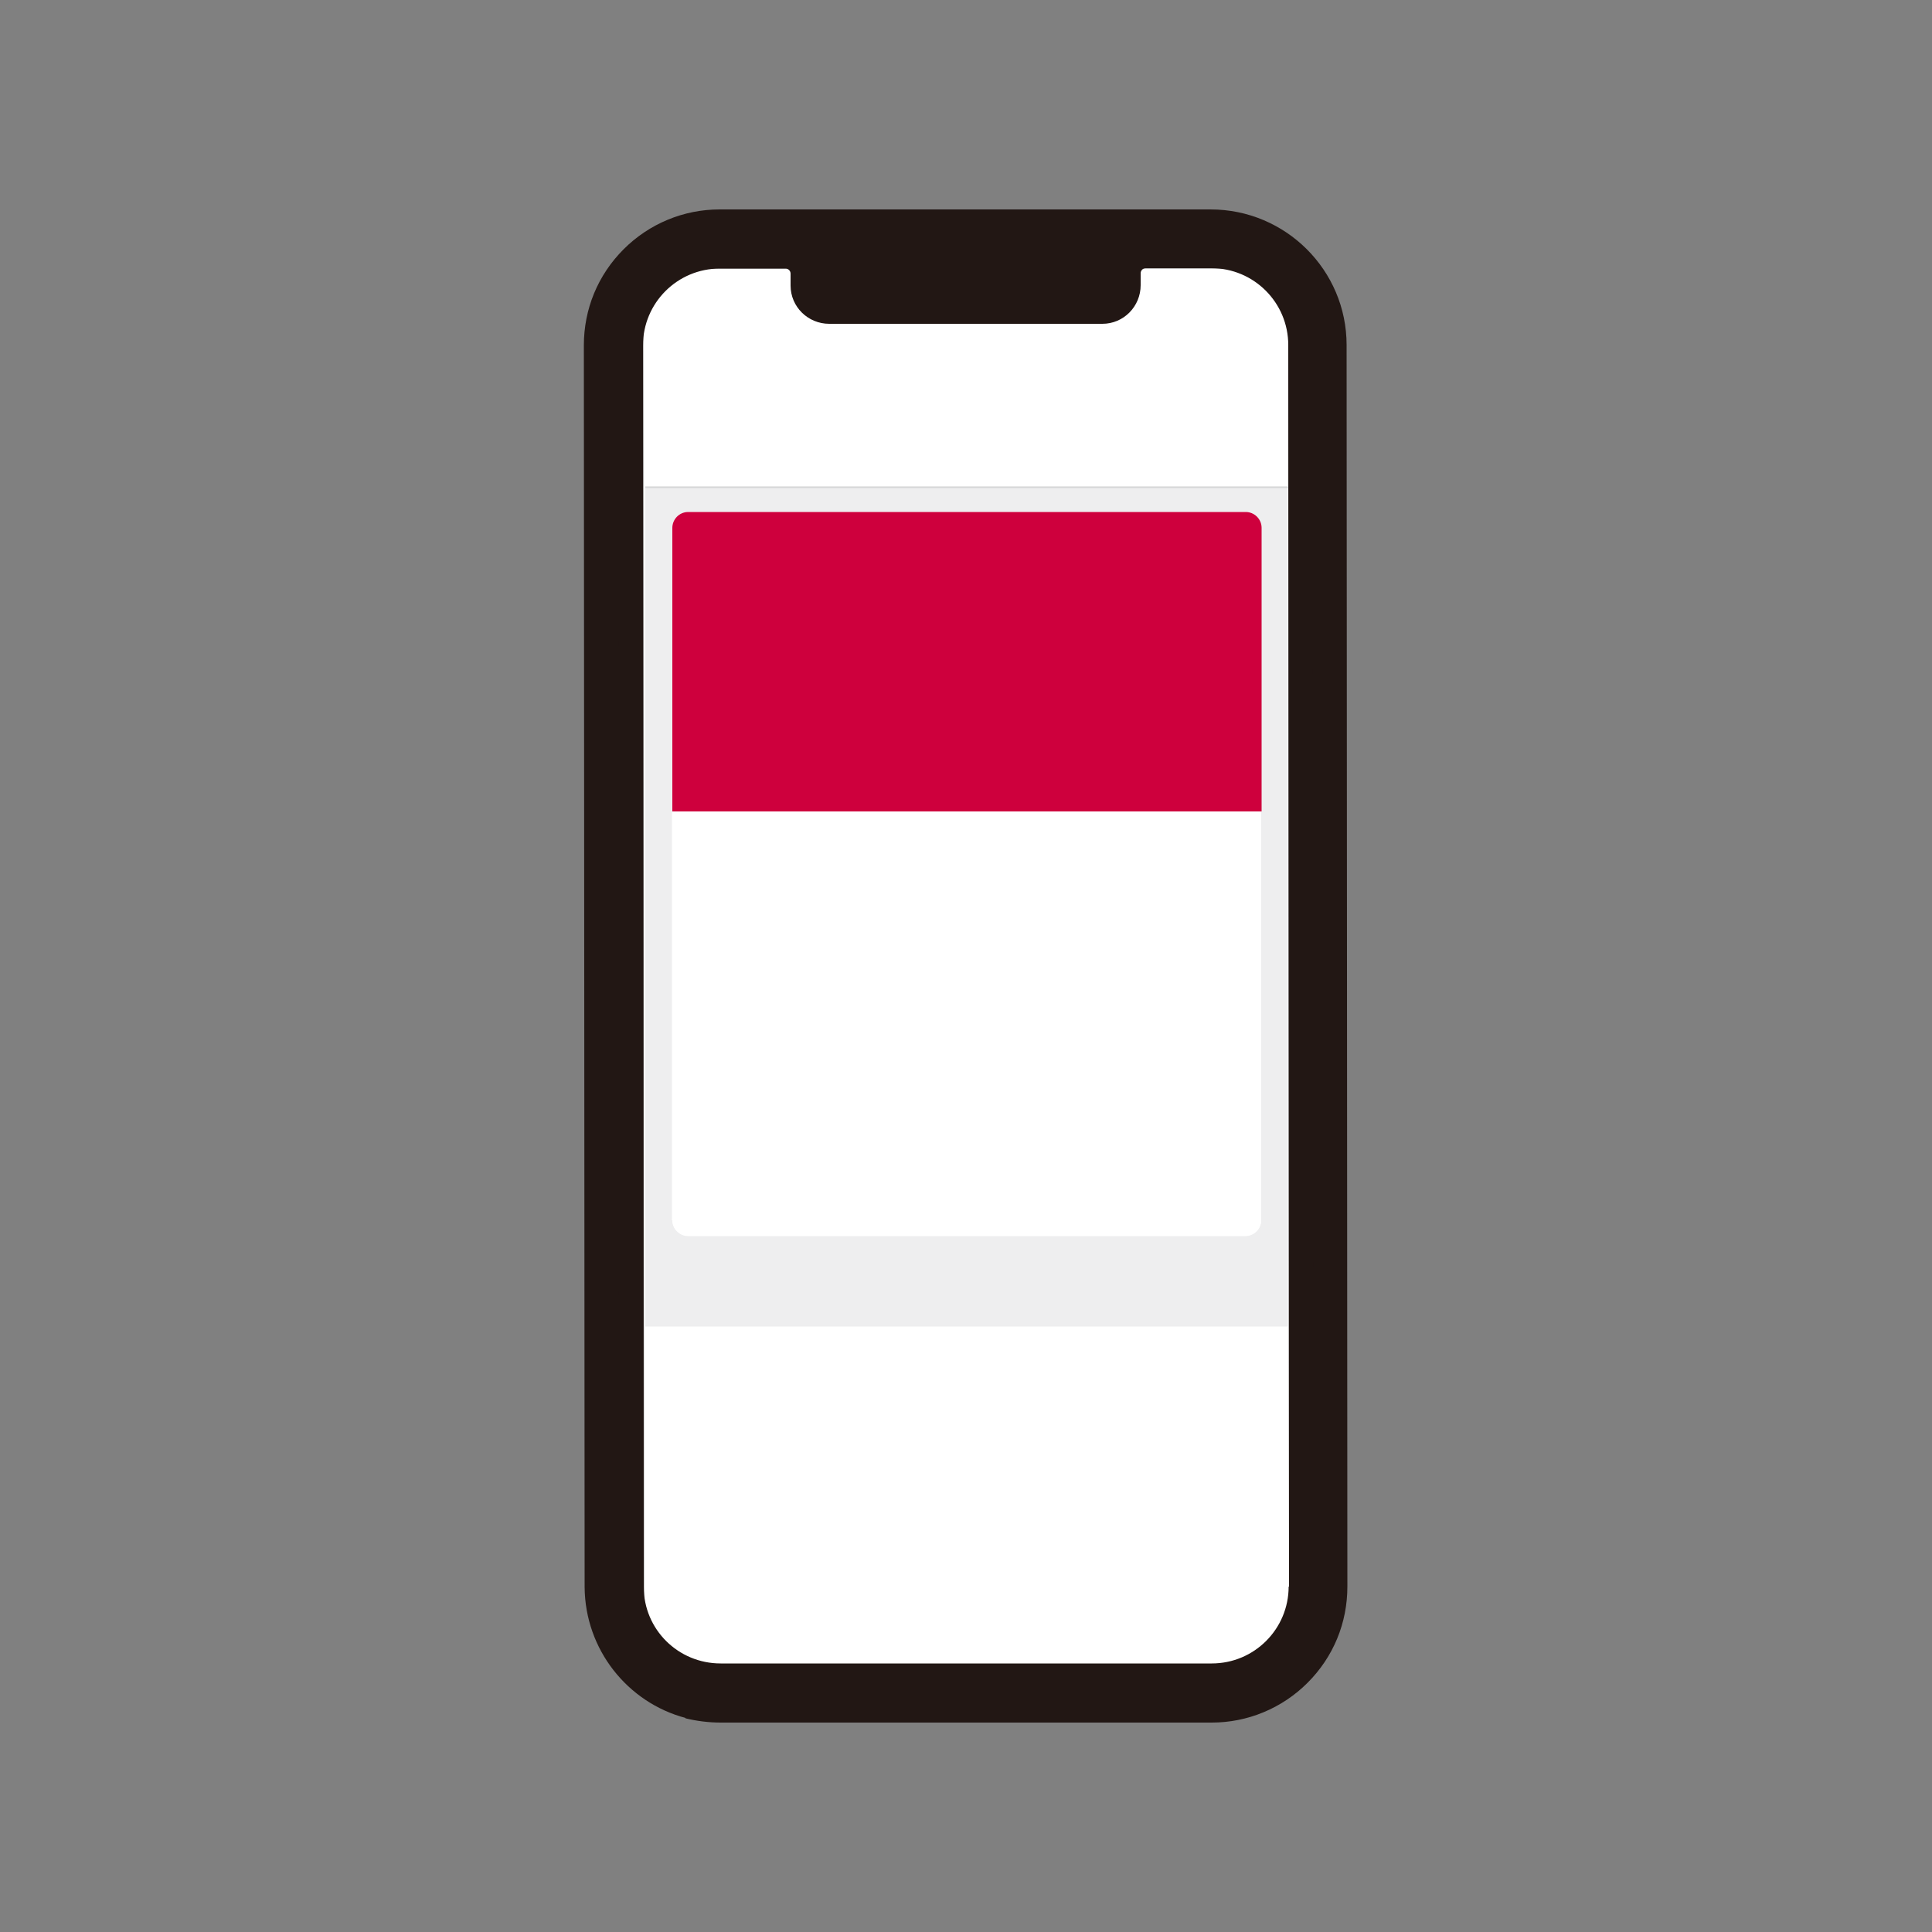 <?xml version="1.0" encoding="UTF-8"?><svg id="_レイヤー_1" xmlns="http://www.w3.org/2000/svg" width="50" height="50" xmlns:xlink="http://www.w3.org/1999/xlink" viewBox="0 0 50 50"><rect x="0" y="0" width="50" height="50" fill="#808080" stroke="none"/><defs><style>.cls-1{clip-path:url(#clippath);}.cls-2{fill:none;}.cls-2,.cls-3,.cls-4,.cls-5,.cls-6,.cls-7,.cls-8{stroke-width:0px;}.cls-3{fill:#d6d7d7;}.cls-4{fill:#221714;}.cls-5{fill:#ce003d;}.cls-6{fill:#eeeeef;}.cls-7{fill:#3d4b4f;}.cls-8{fill:#fff;}</style><clipPath id="clippath"><rect class="cls-2" x="16.7" y="9" width="16.63" height="25.33"/></clipPath></defs><rect class="cls-7" x="33.98" y="9.83" width=".21" height=".47"/><path class="cls-4" d="M17.74,44.46c-1.5-.4-2.6-1.77-2.61-3.39l-.02-32.13c0-.94.36-1.82,1.03-2.49.66-.66,1.55-1.03,2.48-1.03h12.71c1.94,0,3.52,1.57,3.52,3.51l.02,32.13c0,.94-.36,1.82-1.03,2.49-.66.66-1.55,1.03-2.48,1.03h-12.71c-.31,0-.62-.04-.91-.11h0ZM31.35,6.76h-12.71c-.58,0-1.12.23-1.53.64s-.63.95-.63,1.53l.02,32.13c0,1.2.97,2.17,2.17,2.17h12.71c.58,0,1.12-.23,1.53-.64s.63-.95.63-1.53l-.02-32.13c0-1.2-.97-2.17-2.17-2.17Z"/><path class="cls-8" d="M18.14,6.95h13.71c.82,0,1.49.66,1.49,1.48l.02,33.15c0,.82-.67,1.49-1.49,1.49h-13.71c-.82,0-1.49-.66-1.49-1.48l-.02-33.15c0-.82.67-1.49,1.49-1.49"/><path class="cls-4" d="M31.35,6.3h-12.72c-1.45,0-2.63,1.18-2.63,2.63l.02,32.13c0,1.45,1.18,2.63,2.63,2.63h12.71c1.45,0,2.63-1.18,2.63-2.64l-.02-32.13c0-1.45-1.18-2.63-2.63-2.63M33.35,41.06c0,1.1-.89,1.99-1.99,1.99h-12.71c-1.1,0-1.99-.88-1.99-1.98l-.02-32.13c0-1.1.89-1.99,1.99-1.99h1.7c.07,0,.13.06.13.13v.31c0,.55.45.99,1,.99h7.07c.55,0,.99-.45.99-1v-.31c0-.07.06-.13.13-.13h1.7c1.1,0,1.99.89,1.99,1.99l.02,32.13h-.01Z"/><g class="cls-1"><rect class="cls-6" x="16.7" y="9" width="16.63" height="25.33"/><path class="cls-8" d="M32.23,13.25h-14.42c-.23,0-.41.19-.41.41v17.91c0,.23.19.41.41.41h14.42c.23,0,.41-.19.41-.41V13.66c0-.23-.19-.41-.41-.41Z"/><rect class="cls-8" x="16.7" y="9" width="16.63" height="3.59"/><rect class="cls-3" x="16.7" y="12.59" width="16.63" height=".04"/><path class="cls-5" d="M32.23,13.25h-14.42c-.23,0-.41.19-.41.41v7.34h15.25v-7.34c0-.23-.19-.41-.41-.41h-.01Z"/><path class="cls-8" d="M17.4,31.58c0,.23.19.41.41.41h14.42c.23,0,.41-.19.41-.41v-10.57h-15.25v10.57h.01Z"/></g></svg>